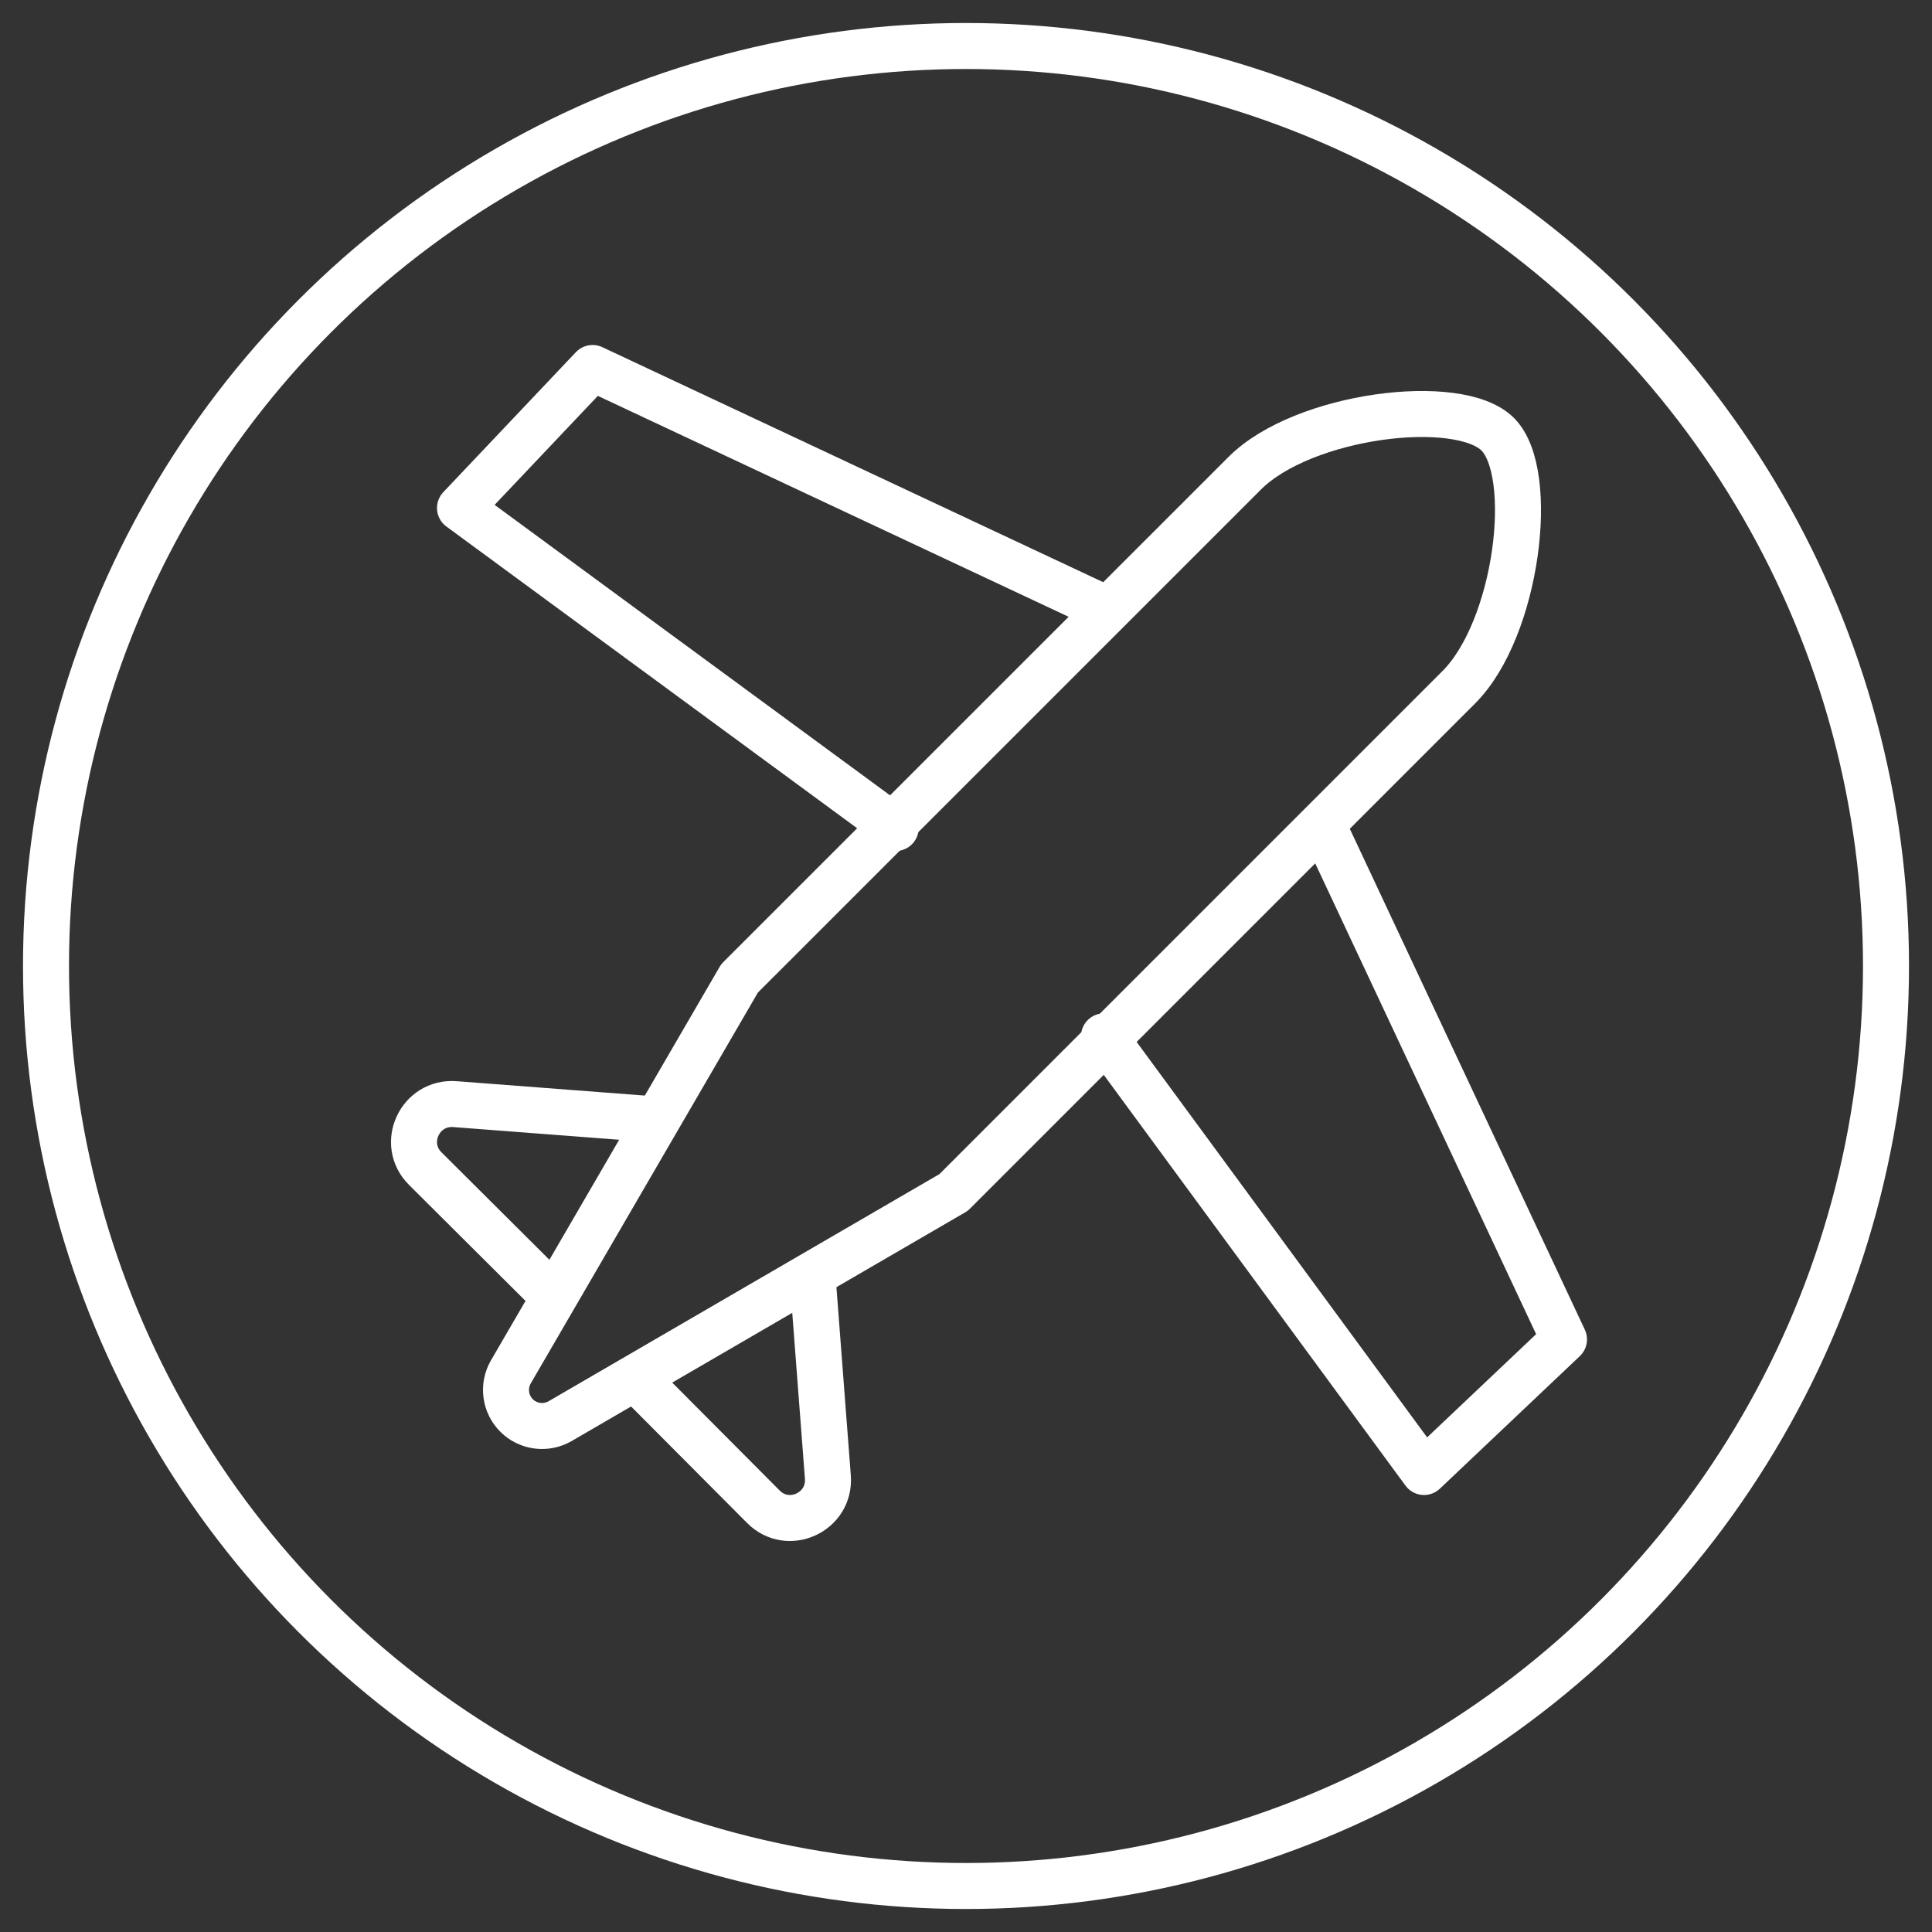 <?xml version="1.0" encoding="UTF-8"?>
<svg width="42px" height="42px" viewBox="0 0 42 42" version="1.1" xmlns="http://www.w3.org/2000/svg" xmlns:xlink="http://www.w3.org/1999/xlink">
    <rect x="0" y="0" width="42" height="42" fill="#333333" stroke="none"/>
    <!-- Generator: Sketch 59 (86127) - https://sketch.com -->
    <title>Vliegtuig icon case</title>
    <desc>Case Icon DutchWorkz White</desc>
    <g id="Vliegtuig-icon-case" stroke="none" stroke-width="1" fill="none" fill-rule="evenodd">
        <g transform="translate(1, 1)" stroke="#FFFFFF">
            <g id="airplane" transform="translate(8, 7)" stroke-linecap="round" stroke-linejoin="round">
                <polyline id="Path" points="15 5.217 3.882 0 1 3.043 10.471 10"></polyline>
                <path d="M5,16.317 L0.892,16.003 C0.127,15.944 -0.298,16.864 0.244,17.404 L2.851,20" id="Path"></path>
                <polyline id="Path" points="19.783 10 25 21.118 21.957 24 15 14.529"></polyline>
                <path d="M8.683,20 L8.997,24.108 C9.056,24.873 8.136,25.298 7.596,24.756 L5,22.149" id="Path"></path>
                <path d="M11.731,17.923 L3.172,22.897 C2.865,23.072 2.479,23.02 2.229,22.771 L2.229,22.771 C1.98,22.521 1.928,22.135 2.103,21.828 L7.077,13.269 L18.06,2.287 C19.33,1.017 22.713,0.594 23.559,1.44 C24.406,2.287 23.984,5.67 22.713,6.94 L11.731,17.923 Z" id="Path"></path>
            </g>
            <circle id="Oval" cx="20" cy="20" r="20"></circle>
        </g>
    </g>
</svg>